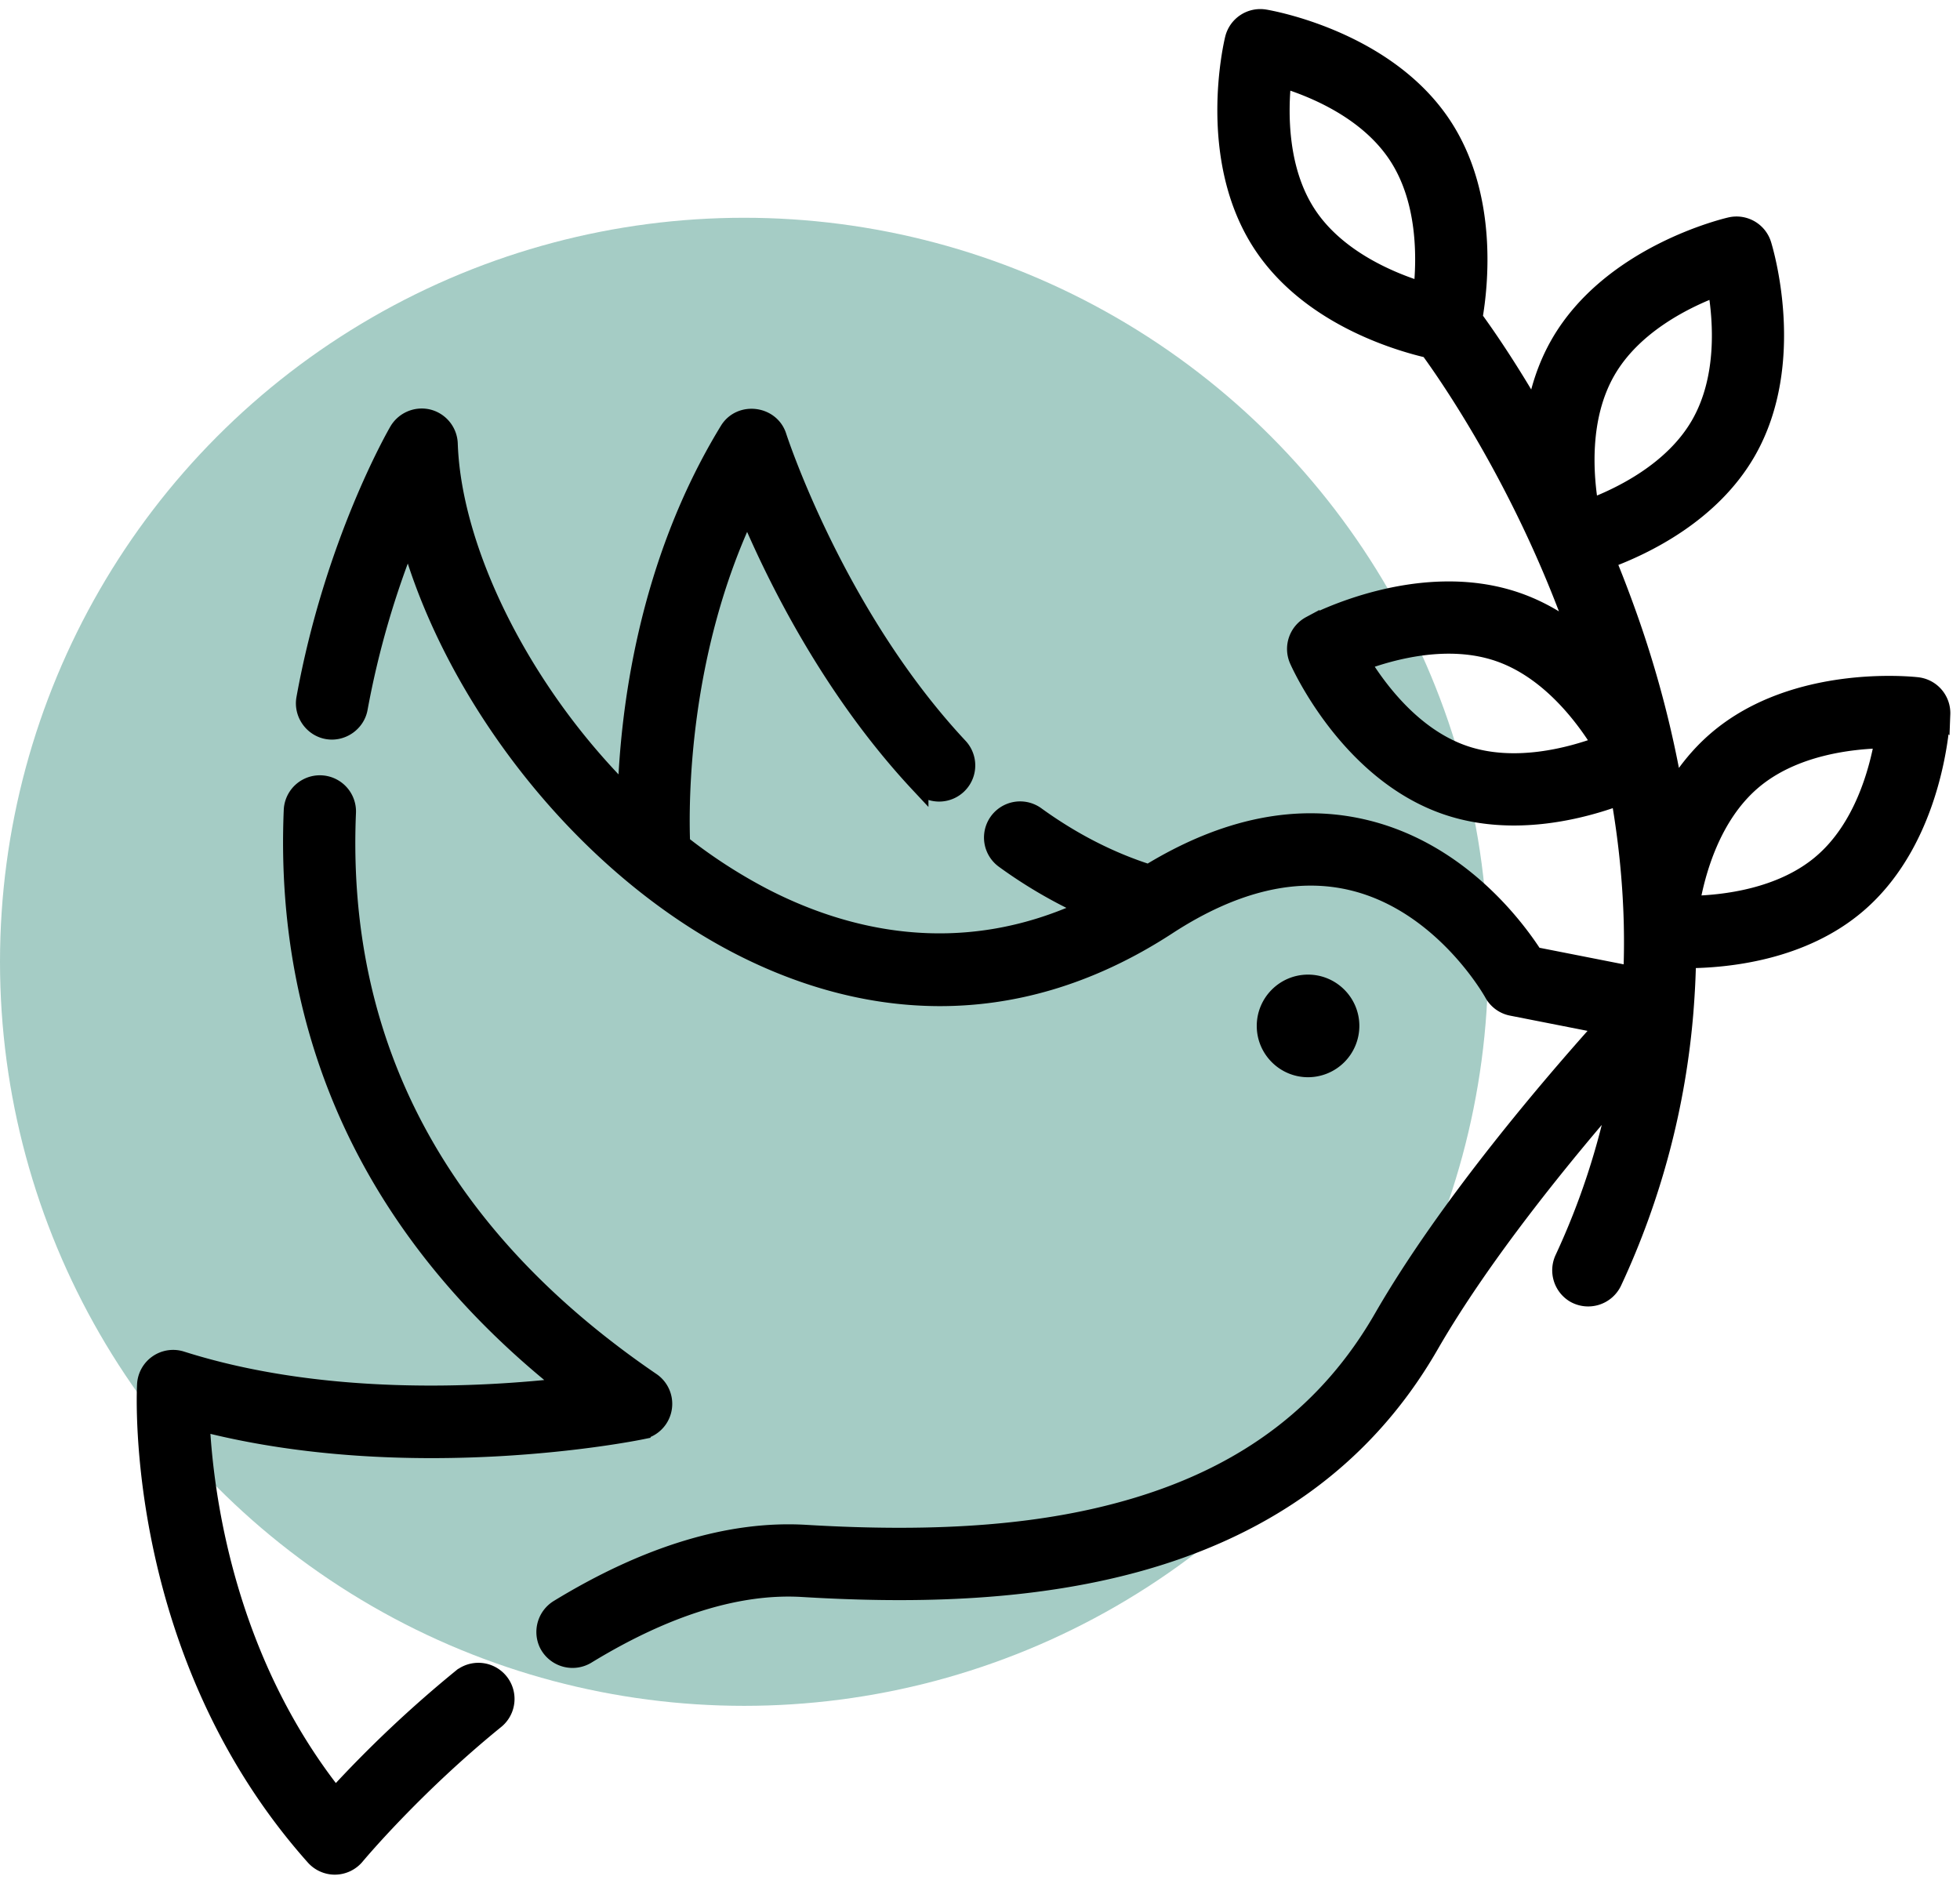 <svg xmlns="http://www.w3.org/2000/svg" width="108" height="104"><g fill="none" fill-rule="evenodd"><circle cx="41" cy="53" r="41" fill="#00715b" opacity=".352"/><g fill-rule="nonzero"><path d="M37.064 46.802c7.428 6.19 17.243 8.963 26.936 2.515C48.841 44.944 42.313 24 42.313 24c-6.287 10.502-5.249 22.8-5.249 22.8z"/><path d="m91 55.112-7.764-1.528s-6.934-12.851-20.117-4.263C43.417 62.156 23.222 38.461 22.738 24c0 0-18.68 32.165 11.844 52.989 0 0-13.692 2.787-25.57-.985 0 0-.734 14.151 8.931 24.996 0 0 13.298-16.09 25.918-15.336 12.62.755 26.36-.686 33.258-12.669C81.946 64.612 91 55.112 91 55.112"/><path d="M64 49.167c-2.06-.619-3.958-1.557-5.704-2.714-7.725 2.544-15.212-.308-21.172-5.453-.238 3.35-.06 5.547-.06 5.547v.001c7.427 6.443 17.242 9.33 26.936 2.619M84.823 54c-3.085 3.462-8.09 9.407-11.272 14.875-6.96 11.96-20.822 13.397-33.554 12.644C28.051 80.813 15.504 94.906 14 96.65a32.4 32.4 0 0 0 3.295 4.35s13.416-16.058 26.148-15.305 26.593-.685 33.553-12.644C81.866 64.684 91 55.202 91 55.202zM78.257 8.447C81.086 12.866 79.621 19 79.621 19s-6.05-1.03-8.878-5.447C67.914 9.134 69.379 3 69.379 3s6.05 1.029 8.878 5.447m4.661 26.043C87.612 36.069 90 41.357 90 41.357s-5.223 2.73-9.918 1.153S73 35.644 73 35.644s5.223-2.73 9.918-1.153m3.505-14.714C83.751 24.196 85.662 30 85.662 30s6.243-1.359 8.915-5.777S95.338 14 95.338 14s-6.243 1.36-8.915 5.777m8.674 21.87C91.23 44.927 91 50.94 91 50.94s6.037.693 9.903-2.587 4.097-9.29 4.097-9.29-6.037-.694-9.903 2.585"/><path d="M70.805 13.553C73.734 17.97 80 19 80 19L69.393 3s-1.517 6.134 1.412 10.553m9.277 28.98C84.777 44.034 90 41.436 90 41.436L73 36s2.388 5.032 7.082 6.533m14.541-18.31C97.208 19.805 95.36 14 95.36 14L86 30s6.039-1.359 8.623-5.777m6.28 24.116C104.77 45.042 105 39 105 39L91 50.938s6.037.698 9.903-2.6"/><g fill="#000"><path stroke="#000" d="M25.42 92.462a66 66 0 0 0-6.946 6.564c-6.108-7.683-7.23-16.78-7.418-20.663 11.544 2.987 23.749.568 24.29.457a1.49 1.49 0 0 0 .544-2.693c-11.676-7.964-17.32-18.512-16.775-31.35a1.49 1.49 0 1 0-2.98-.127c-.26 6.156.834 11.936 3.253 17.18 2.526 5.472 6.506 10.367 11.855 14.586-4.726.545-13.445 1.018-21.251-1.46a1.49 1.49 0 0 0-1.94 1.343c-.032.602-.652 14.857 9.285 26.004a1.5 1.5 0 0 0 1.113.5l.028-.001a1.5 1.5 0 0 0 1.12-.54c.032-.038 3.157-3.792 7.703-7.485a1.491 1.491 0 0 0-1.88-2.315z"/><path d="M74.903 56.533c0-1.56-1.268-2.827-2.827-2.827s-2.826 1.268-2.826 2.827 1.268 2.827 2.826 2.827a2.83 2.83 0 0 0 2.827-2.827"/><path stroke="#000" d="M105.648 37.817c-.273-.031-6.733-.733-11.044 2.962-.98.84-1.75 1.825-2.36 2.848a58.6 58.6 0 0 0-2.68-10.076 66 66 0 0 0-1.045-2.705c2.138-.783 5.777-2.55 7.738-5.964 2.827-4.925.934-11.143.852-11.405a1.49 1.49 0 0 0-1.756-1.009c-.268.062-6.592 1.56-9.419 6.485-.715 1.247-1.128 2.576-1.344 3.87-1.491-2.603-2.769-4.434-3.402-5.3.318-1.827.85-6.745-1.7-10.611-3.125-4.741-9.529-5.847-9.8-5.892a1.49 1.49 0 0 0-1.69 1.115c-.066.267-1.572 6.59 1.554 11.33 2.601 3.946 7.472 5.373 9.188 5.767 1.146 1.569 5.16 7.378 8.05 15.418l.124.352c-.968-.763-2.082-1.428-3.35-1.865-5.367-1.851-11.117 1.179-11.359 1.309a1.49 1.49 0 0 0-.66 1.915c.111.251 2.773 6.18 8.14 8.031 1.25.431 2.52.597 3.737.597 2.31 0 4.424-.599 5.84-1.126.413 2.352.65 4.68.71 6.97q.036 1.464-.025 2.91l-5.421-1.067c-1.016-1.583-4.063-5.67-9.145-6.964-3.817-.972-7.877-.156-12.077 2.42-2.145-.684-4.234-1.751-6.218-3.188a1.49 1.49 0 1 0-1.749 2.416 26 26 0 0 0 4.624 2.685c-7.154 3.383-13.61 1.623-17.963-.644a29 29 0 0 1-4.47-2.905c-.09-2.294-.108-10.533 3.654-18.421 1.533 3.67 4.602 9.908 9.477 15.123a1.49 1.49 0 1 0 2.178-2.037c-6.796-7.27-9.962-17.017-9.993-17.114-.38-1.191-2.039-1.395-2.693-.325-4.536 7.42-5.482 15.594-5.618 20.129a37.5 37.5 0 0 1-4.759-5.79c-3.074-4.607-4.915-9.568-5.05-13.612a1.5 1.5 0 0 0-1.1-1.388 1.504 1.504 0 0 0-1.68.69c-.145.25-3.572 6.218-5.116 14.748-.144.8.402 1.588 1.202 1.733s1.588-.402 1.732-1.202a49 49 0 0 1 2.77-9.52c.901 3.337 2.538 6.875 4.762 10.207 3.555 5.327 8.288 9.706 13.327 12.33 2.978 1.55 6.816 2.895 11.176 2.895 3.851 0 8.11-1.05 12.536-3.933 3.676-2.395 7.137-3.207 10.288-2.412 4.943 1.245 7.632 6.078 7.657 6.123.212.392.587.67 1.025.755l5.132 1.01c-2.92 3.245-8.664 9.937-12.24 16.146-2.96 5.143-7.405 8.544-13.586 10.4-4.895 1.47-10.683 1.944-18.213 1.494-4.152-.247-8.74 1.14-13.631 4.128a1.506 1.506 0 0 0-.574 1.903 1.505 1.505 0 0 0 2.128.642c4.36-2.664 8.364-3.907 11.899-3.696 11.145.667 26.854.004 34.561-13.382 2.885-5.01 7.376-10.495 10.409-13.978a40.6 40.6 0 0 1-3.022 9.234 1.505 1.505 0 0 0 .599 1.917 1.505 1.505 0 0 0 2.104-.657 43.6 43.6 0 0 0 3.946-14.927l.007-.1q.108-1.368.134-2.756c2.256-.01 6.358-.431 9.394-3.034 4.311-3.696 4.606-10.189 4.616-10.464a1.49 1.49 0 0 0-1.318-1.538zM88.52 20.438c1.464-2.549 4.339-3.957 6.073-4.607.315 1.821.549 5.003-.922 7.565-1.464 2.55-4.34 3.957-6.073 4.608-.315-1.822-.55-5.003.922-7.566zm-7.863 21.134c-2.776-.957-4.698-3.513-5.664-5.094 1.735-.65 4.824-1.479 7.6-.522s4.698 3.514 5.664 5.095c-1.735.65-4.824 1.478-7.6.521zm-8.616-29.748c-1.618-2.454-1.582-5.656-1.383-7.498 1.769.538 4.714 1.76 6.341 4.227 1.617 2.452 1.582 5.65 1.383 7.493-1.772-.543-4.725-1.771-6.341-4.222zm28.369 35.73c-2.232 1.913-5.412 2.278-7.264 2.311.312-1.822 1.155-4.898 3.398-6.822 2.23-1.91 5.407-2.277 7.26-2.31-.318 1.826-1.165 4.91-3.394 6.82z"/></g></g></g></svg>